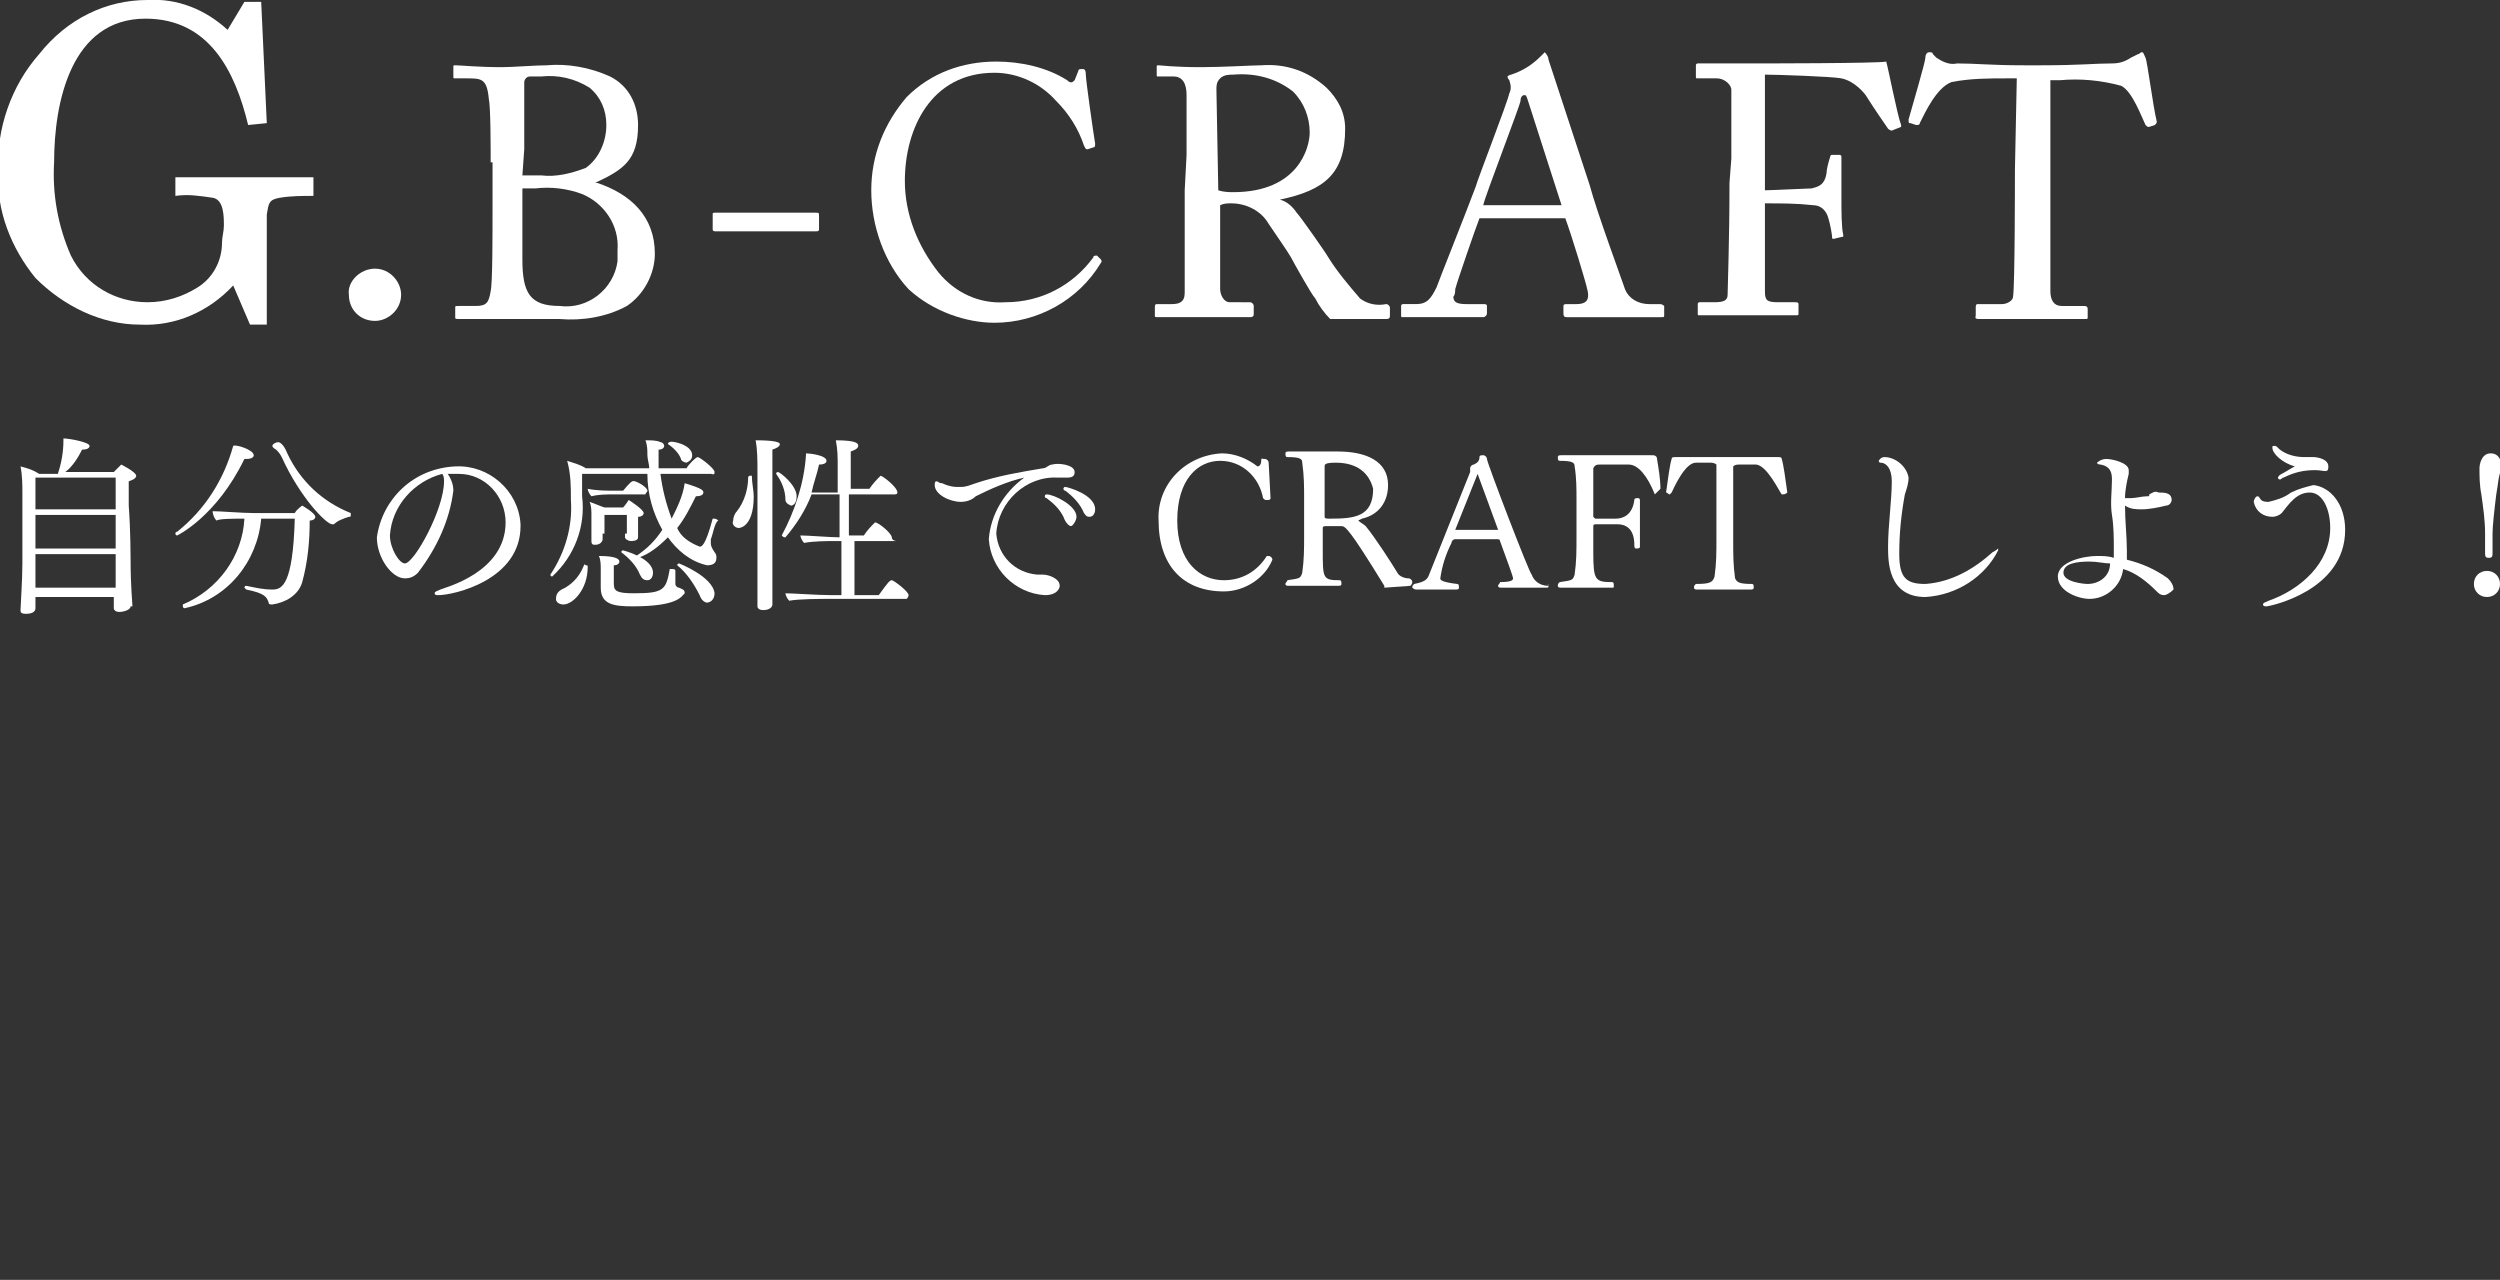 <?xml version="1.0" encoding="utf-8"?>
<!-- Generator: Adobe Illustrator 26.2.1, SVG Export Plug-In . SVG Version: 6.00 Build 0)  -->
<svg version="1.1" id="レイヤー_1" xmlns="http://www.w3.org/2000/svg" xmlns:xlink="http://www.w3.org/1999/xlink" x="0px"
	 y="0px" viewBox="0 0 134 68.6" width="134" height="68.6" style="enable-background:new 0 0 134 68.6;" xml:space="preserve">
<rect x="0" y="0" width="134" height="68.6" fill="#333333" stroke="none"/>
<style type="text/css">
	.st0{fill:#FFFFFF;}
</style>
<g id="Layer_2">
	<g id="メイン">
		<path class="st0" d="M26.3,8.7c0-0.7,0-3-0.1-3.4c-0.1-1.1-0.4-1.1-1.2-1.1h-0.6c-0.1,0-0.1,0-0.1-0.1V3.6c0-0.1,0-0.1,0.1-0.1
			c0.3,0,1.2,0.1,2.5,0.1c0.6,0,1.8-0.1,2.4-0.1c1.1-0.1,2.3,0.1,3.4,0.6c1,0.5,1.5,1.5,1.5,2.6c0,1.9-0.8,2.4-2.3,3.1H32
			c1.8,0.6,3.1,1.8,3.1,3.8c0,1.1-0.6,2.2-1.5,2.8c-1.1,0.6-2.4,0.8-3.6,0.7c-1.3,0-2,0-2.9,0s-2.1,0-2.4,0s-0.3,0-0.3-0.1v-0.5
			c0-0.1,0-0.1,0.2-0.1h0.9c0.6,0,0.7-0.2,0.8-0.8c0.1-0.4,0.1-2.9,0.1-4.5V8.7H26.3z M28,9.4c0.3,0,0.7,0,1,0
			c0.8,0.1,1.6-0.1,2.4-0.4c0.7-0.5,1.1-1.4,1.1-2.3c0-0.8-0.3-1.5-0.9-2C30.8,4.2,29.9,4,29,4.1c-0.2,0-0.4,0-0.6,0
			s-0.3,0.2-0.3,0.3c0,0.4,0,2,0,3.6L28,9.4z M28,13.9c0,1.8,0.4,2.5,2,2.5c1.5,0.2,2.9-0.9,3.1-2.4c0-0.2,0-0.4,0-0.6
			c0.1-1.3-0.7-2.5-1.9-3c-0.8-0.3-1.7-0.4-2.5-0.3H28V13.9z"/>
		<path class="st0" d="M38.2,11.5c0-0.1,0-0.1,0.2-0.1h5.3c0.2,0,0.2,0,0.2,0.2v0.7c0,0.1-0.1,0.1-0.2,0.1h-5.3
			c-0.1,0-0.2,0-0.2-0.1V11.5z"/>
		<path class="st0" d="M48.7,15.5c-1.3-1.4-2-3.4-2-5.3s0.7-3.6,1.9-5c1.3-1.3,3-1.9,4.8-1.9c1.3,0,2.7,0.3,3.8,1
			c0.2,0.2,0.3,0.1,0.4,0l0.2-0.5c0-0.1,0.1-0.1,0.2-0.1s0.2,0,0.2,0.3s0.4,3.1,0.5,3.7c0,0.1,0,0.2-0.1,0.2L58.3,8
			c-0.1,0-0.1,0-0.2-0.2c-0.3-0.9-0.8-1.7-1.5-2.4c-0.8-0.9-2-1.5-3.3-1.5c-3.4,0-4.8,3-4.8,5.8c0,1.8,0.7,3.5,1.8,4.9
			c0.9,1.1,2.2,1.7,3.6,1.6c1.9,0,3.6-0.9,4.7-2.4c0-0.1,0.1-0.1,0.2-0.1l0.2,0.2c0,0,0.1,0.1,0,0.2c-1.2,2-3.4,3.2-5.7,3.2
			C51.8,17.3,50,16.7,48.7,15.5z"/>
		<path class="st0" d="M63.6,8.3c0-1.4,0-2.6,0-3.2s-0.2-1-0.7-1h-0.8C62,4.1,62,4.1,62,4V3.6c0-0.1,0-0.1,0.1-0.1s0.8,0.1,2.3,0.1
			c1.1,0,2.8-0.1,3.2-0.1c1.3-0.1,2.5,0.3,3.5,1.2c0.6,0.6,1,1.3,1,2.2c0,2.4-1.1,3.3-3.5,3.8l0,0c0.4,0.1,0.7,0.4,0.9,0.7
			c0.2,0.2,1.6,2.2,1.7,2.4c0.5,0.8,1.1,1.5,1.7,2.2c0.4,0.3,0.9,0.4,1.4,0.3c0.1,0,0.2,0.1,0.2,0.2v0.4c0,0.1,0,0.2-0.2,0.2
			s-0.7,0-1.5,0c-0.6,0-1.2,0-1.5,0c-0.3-0.3-0.6-0.7-0.8-1.1c-0.2-0.2-1.2-2-1.3-2.2s-1-1.5-1.2-1.8c-0.4-0.7-1.2-1.1-2-1.1
			c-0.2,0-0.4,0-0.6,0.1v1c0,1.1,0,3.2,0,3.5s0.2,0.7,0.5,0.7H67c0.1,0,0.2,0.1,0.2,0.2v0.4c0,0.1,0,0.2-0.2,0.2s-0.7,0-2.5,0
			s-2.2,0-2.4,0s-0.2,0-0.2-0.1v-0.4c0-0.1,0-0.2,0.1-0.2h0.8c0.4,0,0.7-0.1,0.7-0.6c0-1.9,0-3.7,0-5.5L63.6,8.3z M65.3,10.2
			c0.3,0.1,0.6,0.1,0.8,0.1c3.5,0,4.1-2.4,4.1-3.2s-0.3-1.6-0.9-2.2c-0.9-0.7-2-1-3.2-0.9c-0.2,0-0.5,0-0.7,0.2s-0.2,0.4-0.2,0.6
			L65.3,10.2L65.3,10.2z"/>
		<path class="st0" d="M79.3,11.7c-0.2,0.5-1.2,3.4-1.3,3.8c0,0.1,0,0.3-0.1,0.4c0,0.3,0.2,0.4,0.7,0.4h0.9c0.1,0,0.2,0,0.2,0.1v0.4
			c0,0.1-0.1,0.2-0.2,0.2c-0.3,0-1,0-2.2,0c-1.4,0-1.8,0-2.1,0c-0.1,0-0.1,0-0.1-0.1v-0.5c0-0.1,0.1-0.1,0.1-0.1l0,0h0.7
			c0.6,0,0.8-0.3,1.1-0.9c0.1-0.3,1.5-3.8,2.1-5.4c0.1-0.4,1.7-4.5,1.8-5c0.1-0.2,0.1-0.4,0-0.7c-0.1-0.1-0.1-0.2-0.1-0.2
			S80.9,4,81,4c0.6-0.2,1.1-0.5,1.6-1c0.1-0.1,0.2-0.2,0.2-0.2S83,3,83,3.2c0.4,1.2,1.8,5.5,2.2,6.7c0.4,1.5,1.7,5,1.9,5.6
			c0.2,0.5,0.7,0.8,1.3,0.8H89c0.1,0,0.2,0.1,0.2,0.1v0.5c0,0.1,0,0.1-0.2,0.1c-0.3,0-0.7,0-2.3,0s-2.2,0-2.7,0
			c-0.1,0-0.2,0-0.2-0.2v-0.4c0-0.1,0.1-0.1,0.2-0.1h0.5c0.5,0,0.7-0.2,0.6-0.7c-0.1-0.5-0.9-3.1-1.2-3.9
			C83.9,11.7,79.3,11.7,79.3,11.7z M83.7,11c-0.2-0.6-1.7-5.3-1.8-5.6s-0.1-0.3-0.2-0.3s-0.2,0.1-0.2,0.3s-1.9,5.1-2,5.6H83.7z"/>
		<path class="st0" d="M92.8,8.5c0-0.8,0-3.5,0-3.7S92.5,4.2,92,4.2h-1c-0.1,0-0.1,0-0.1-0.1V3.5c0-0.1,0.1-0.1,0.1-0.1s0.3,0,0.8,0
			s1.1,0,2,0c0.3,0,7,0,7.3-0.1c0.1,0.3,0.6,2.9,0.8,3.4c0,0.1,0,0.1,0,0.1L101.4,7c0,0-0.1,0-0.2-0.1c-0.2-0.3-0.7-1-1.2-1.8
			c-0.3-0.4-0.8-0.8-1.3-0.9S95.2,4,94.6,4c0,0.2,0,4.1,0,5.2v1c0.3,0,2.3-0.1,2.5-0.1c0.4-0.1,0.7-0.2,0.8-0.8
			c0-0.2,0.1-0.6,0.2-0.9c0-0.1,0.1-0.1,0.1-0.1h0.4c0.1,0,0.1,0.1,0.1,0.1c0,0.3,0,1.9,0,2.2c0,0.7,0,1.6,0.1,2
			c0,0.1,0,0.1-0.1,0.1l-0.4,0.1c-0.1,0-0.1,0-0.1-0.1s-0.1-0.7-0.2-1c-0.1-0.4-0.4-0.7-0.8-0.7c-0.9-0.1-1.7-0.1-2.6-0.1v0.7
			c0,0.6,0,3.8,0,4c0,0.5,0.1,0.6,0.7,0.6h0.9c0.1,0,0.2,0,0.2,0.1v0.5c0,0.1,0,0.1-0.2,0.1s-1,0-2.6,0c-1.5,0-2.2,0-2.5,0
			c-0.1,0-0.1,0-0.1-0.1v-0.5c0-0.1,0.1-0.1,0.1-0.1h0.8c0.5,0,0.7-0.1,0.7-0.4c0-0.4,0.1-2.8,0.1-6L92.8,8.5z"/>
		<path class="st0" d="M108.1,4.2h-0.5c-1,0-2,0-3,0.2c-0.8,0.3-1.4,1.6-1.7,2.2c0,0.1-0.1,0.1-0.2,0.1l0,0l-0.3-0.1
			c-0.1,0-0.1,0-0.1-0.2c0.2-0.7,0.9-3.1,0.9-3.3s0.1-0.3,0.2-0.3s0.2,0,0.2,0.1l0.2,0.2c0.3,0.2,0.7,0.4,1.1,0.3
			c1,0,1.8,0.1,3.6,0.1h0.9c2.1,0,2.9-0.1,3.8-0.1c0.4,0,0.7-0.1,1-0.3l0.4-0.2c0.1,0,0.1-0.1,0.2-0.1s0.1,0.1,0.2,0.3
			s0.4,2.6,0.6,3.4c0,0.1,0,0.1-0.1,0.2l-0.3,0.1c-0.1,0-0.1,0-0.2-0.1c-0.2-0.4-0.7-1.8-1.3-2.1c-1.1-0.3-2.2-0.4-3.3-0.3h-0.5v5.4
			c0,0.3,0,5.6,0,5.9c0,0.5,0.2,0.8,0.6,0.8h1.2c0.2,0,0.2,0.1,0.2,0.2V17c0,0.1,0,0.1-0.2,0.1s-0.8,0-2.7,0s-2.6,0-2.9,0
			s-0.2-0.1-0.2-0.2v-0.4c0-0.1,0-0.2,0.1-0.2h1.3c0.3,0,0.6-0.2,0.6-0.4c0.1-0.6,0.1-6.4,0.1-6.8L108.1,4.2z"/>
		<path class="st0" d="M13.1,0.1H14l0.3,6.5l-1,0.1C12.6,3.8,11.2,1,7.8,1c-4,0-4.9,4.5-4.9,7.7c-0.1,1.7,0.2,3.4,0.9,5
			c0.8,1.6,2.4,2.5,4.1,2.5c1,0,1.9-0.3,2.7-0.8s1.3-1.4,1.3-2.4c0-0.3,0.1-0.6,0.1-0.9c0-0.5,0-1.4-0.6-1.5c-0.7-0.1-1.3-0.2-2-0.1
			v-1h7.4v1c-0.6,0-1.2,0-1.8,0.1s-0.6,0.3-0.7,0.9v5.9h-0.9l-0.9-2.1c-1.3,1.4-3.1,2.2-5,2.1c-2.1,0-4.1-1-5.6-2.5
			c-1.3-1.6-2.1-3.6-2-5.7c-0.1-2.3,0.7-4.6,2.2-6.3C3.6,1,5.7,0,7.9,0c1.6-0.1,3.1,0.5,4.3,1.6L13.1,0.1z"/>
		<path class="st0" d="M20.1,14.4c0.8,0,1.4,0.7,1.4,1.4c0,0.8-0.7,1.4-1.4,1.4c-0.8,0-1.4-0.6-1.4-1.4
			C18.6,15.1,19.3,14.4,20.1,14.4z"/>
		<path class="st0" d="M7.3,25.5c0,0.1-0.1,0.2-0.4,0.3c0,0.2,0,0.7,0,1.3C7,28.4,7,30,7,30c0,1.4,0.1,2.4,0.1,2.5H7
			c0,0.2-0.4,0.3-0.6,0.3s-0.3-0.1-0.3-0.2s0-0.4,0-0.6H1.9c0,0.1,0,0.2,0,0.3v0.3c0,0.2-0.2,0.3-0.5,0.3s-0.3-0.1-0.3-0.2l0,0
			c0-0.2,0.1-1.6,0.1-2.5v-3.7c0-0.5,0-1-0.1-1.5c0.4,0.1,0.7,0.2,1,0.4h1c0.2-0.6,0.3-1.2,0.3-1.8v-0.1c0.3,0,1.4,0.2,1.4,0.4
			c0,0.1-0.1,0.2-0.4,0.2l0,0c-0.2,0.4-0.5,0.9-0.9,1.2h2.6l0.4-0.4C6.5,24.9,7.3,25.3,7.3,25.5z M6.2,25.6H1.9v1.7h4.3
			C6.2,27.3,6.2,25.6,6.2,25.6z M6.2,27.6H1.9v1.8h4.3C6.2,29.4,6.2,27.6,6.2,27.6z M6.2,29.7H1.9v0.5c0,0.1,0,0.8,0,1.3h4.3
			c0-0.4,0-1,0-1.4L6.2,29.7z"/>
		<path class="st0" d="M13.6,24.4c0,0.1-0.1,0.2-0.4,0.2h-0.1c-1.5,3.1-3.6,4.1-3.6,4.1c-0.1,0-0.1-0.1-0.1-0.1s0-0.1,0.1-0.1
			c1.5-1.2,2.5-2.8,3-4.6C12.6,23.8,13.6,24.1,13.6,24.4z M16.9,27.7c0,0.1-0.1,0.2-0.3,0.2c0,1.1-0.1,2.2-0.4,3.3
			c-0.2,0.7-0.9,1.1-1.6,1.2c-0.1,0-0.2,0-0.2-0.1c-0.1-0.3-0.2-0.5-1.2-0.7l-0.1-0.1c0,0,0-0.1,0.1-0.1l0,0
			c0.5,0.1,0.9,0.2,1.4,0.2s1.1-0.2,1.2-3.8H14c-0.2,2.3-1.8,4.3-4.1,4.8l0,0c-0.1,0-0.1-0.1-0.1-0.1s0,0,0-0.1
			c1.9-0.8,3.2-2.6,3.3-4.6c-0.6,0-1.3,0-1.5,0.1c-0.1-0.1-0.2-0.3-0.2-0.5c0.4,0,1.6,0.1,2.2,0.1h2.2c0.1-0.2,0.4-0.4,0.4-0.4
			S16.9,27.5,16.9,27.7z M18.8,27.6c0,0.1,0,0.1-0.1,0.1c-0.3,0.1-0.6,0.2-0.8,0.4h-0.1c-0.3,0-1.7-1.4-2.7-3.6
			c-0.1-0.2-0.2-0.3-0.3-0.4c0,0-0.2-0.1-0.2-0.2s0.2-0.2,0.3-0.2s0.3,0.1,0.5,0.6c0.7,1.5,1.9,2.6,3.4,3.2
			C18.8,27.5,18.8,27.5,18.8,27.6z"/>
		<path class="st0" d="M27.9,28.2c0,2.9-3.6,3.7-4.4,3.7c-0.1,0-0.2,0-0.2-0.1s0.1-0.1,0.3-0.2s3.5-0.9,3.5-3.6
			c0-1.4-1.1-2.6-2.5-2.6c-0.1,0-0.2,0-0.3,0l0,0c-0.1,0-0.2,0-0.3,0c0.2,0.3,0.3,0.6,0.3,0.9c-0.2,1.6-0.9,3.1-1.9,4.4
			C22.2,30.9,22,31,21.7,31c-0.7,0-1.5-1.1-1.5-2.2c0.3-2.1,2-3.7,4.2-3.8c1.8-0.1,3.4,1.3,3.5,3.1C27.9,28.2,27.9,28.2,27.9,28.2z
			 M20.9,28.7c0,0.7,0.5,1.5,0.8,1.5c0.5,0,2.1-2.9,2.1-4.4c0-0.1,0-0.3-0.1-0.4C22.2,25.8,21,27.1,20.9,28.7L20.9,28.7z"/>
		<path class="st0" d="M38.1,28.9c0,0.1,0,0.1,0,0.2s0,0.2,0.2,0.5c0.1,0.1,0.1,0.2,0.1,0.3c0,0.3-0.2,0.4-0.5,0.4
			c-0.9-0.2-1.6-0.8-2.1-1.5c-0.5,0.5-1,0.9-1.6,1.1c-0.1,0-0.1-0.1-0.1-0.1l0,0c0.6-0.4,1-0.8,1.4-1.4c-0.5-0.9-0.8-1.9-0.8-3h-3.5
			c0,0.3,0,0.8,0,1.2c0.2,1.6-0.4,3.2-1.6,4.3l0,0c-0.1,0-0.1-0.1-0.1-0.1l0,0c0.8-1.2,1.2-2.6,1.1-4c0-0.7,0-1.4-0.2-2.1
			c0.3,0.1,0.7,0.2,1,0.4h3.4c0-0.2-0.1-0.5-0.1-0.7c0-0.3,0-0.5-0.1-0.8c0.3,0,0.6,0,0.8,0.1c0.1,0,0.2,0.1,0.2,0.2
			s-0.1,0.2-0.3,0.2c0,0.4,0,0.7,0,1h1.5c0.1-0.2,0.5-0.6,0.6-0.6s0.9,0.6,0.9,0.8s-0.1,0.1-0.2,0.1h-2.7c0.1,0.8,0.3,1.6,0.6,2.4
			c0.3-0.6,0.6-1.2,0.7-1.9c1,0.3,1,0.4,1,0.5s-0.1,0.2-0.4,0.2l0,0c-0.3,0.6-0.6,1.2-1,1.7c0.2,0.5,0.7,0.8,1.2,1
			c0.1,0,0.3,0,0.7-1.5c0,0,0,0,0.1,0s0.2,0.1,0.2,0.1l0,0C38.3,28,38.2,28.7,38.1,28.9z M30.2,32.4c-0.2,0-0.4-0.1-0.4-0.3l0,0
			c0-0.4,0.3-0.5,0.5-0.6c0.5-0.3,0.8-0.7,1-1.2c0,0,0-0.1,0.1,0c0.1,0,0.1,0,0.1,0.1C31.5,31.6,30.7,32.4,30.2,32.4z M34.7,26.3
			c0,0.1-0.1,0.1-0.1,0.2l0,0h-1.7c-0.4,0-0.8,0-1.2,0.1c-0.1-0.1-0.2-0.3-0.2-0.4c0.5,0.1,1,0.1,1.4,0.1h0.5c0,0,0.4-0.5,0.5-0.5
			l0,0C34,25.7,34.7,26.1,34.7,26.3z M34.5,27.5c0,0.1-0.1,0.2-0.3,0.2c0,0.1,0,0.1,0,0.2V28c0,0.2,0,0.4,0,0.5s0,0.1,0,0.2
			s0,0.1,0,0.1l0,0c0,0.2-0.3,0.2-0.4,0.2s-0.3-0.1-0.3-0.2v-0.2h-1.2l0,0c0,0.1,0,0.2,0,0.3s-0.1,0.3-0.4,0.3c-0.1,0-0.2,0-0.2-0.2
			l0,0c0,0,0-0.5,0-0.8v-0.6c0-0.2,0-0.5-0.1-0.7c0.3,0.1,0.5,0.2,0.8,0.3h1c0.1-0.1,0.3-0.4,0.3-0.4S34.5,27.3,34.5,27.5z
			 M33.9,32.5c-1,0-1.7-0.1-1.7-1l0,0c0,0,0-0.8,0-1s0-0.5-0.1-0.7c1,0,1.1,0.2,1.1,0.3s-0.1,0.2-0.3,0.2c0,0,0,0.3,0,1
			c0,0.4,0.2,0.5,1.1,0.5c1.6,0,1.7-0.2,1.9-1.3c0,0,0,0,0.1,0s0.2,0,0.2,0.1l0,0c0,0.2,0,0.5,0,0.7l0,0c0,0.1,0.1,0.2,0.2,0.2
			c0.2,0.1,0.3,0.1,0.3,0.3C36.5,32,36.3,32.5,33.9,32.5L33.9,32.5z M32.4,27.6v1h1.2c0-0.1,0-0.2,0-0.4v-0.6H32.4z M35,30.7
			c0,0.2-0.1,0.4-0.3,0.4l0,0c-0.2,0-0.3-0.1-0.4-0.3c-0.2-0.5-0.6-0.9-1-1.2l0,0c0-0.1,0.1-0.1,0.1-0.1C33.4,29.5,35,29.9,35,30.7z
			 M37.1,24.4c0,0.2-0.1,0.3-0.3,0.4c-0.1,0-0.3-0.1-0.3-0.2c-0.1-0.3-0.4-0.6-0.7-0.8l0,0c0-0.1,0.1-0.1,0.1-0.1
			C35.9,23.6,37.1,23.8,37.1,24.4L37.1,24.4z M38.3,31.8c0,0.4-0.3,0.5-0.4,0.5s-0.3-0.1-0.4-0.4c-0.3-0.6-0.7-1.2-1.2-1.6l0,0
			c0-0.1,0.1-0.1,0.1-0.1S38.2,30.9,38.3,31.8L38.3,31.8z"/>
		<path class="st0" d="M40.4,26.6c0,1.7-0.8,1.7-0.8,1.7c-0.2,0-0.4-0.2-0.3-0.4c0-0.2,0.1-0.4,0.2-0.5c0.4-0.5,0.6-1.2,0.6-1.8
			c0,0,0-0.1,0.1-0.1s0.1,0,0.1,0C40.3,25.9,40.4,26.3,40.4,26.6z M41.8,23.8c0,0.1-0.1,0.2-0.4,0.3c0,0.4,0,1.7,0,2.9v2.4
			c0,0.5,0,1.9,0,2.7c0,0.1,0,0.2,0,0.3s-0.1,0.3-0.5,0.3c-0.2,0-0.3-0.1-0.3-0.2l0,0V32c0-0.8,0-2.2,0-2.6v-4.1
			c0-0.6,0-1.2-0.1-1.7C41.5,23.6,41.8,23.7,41.8,23.8z M42.7,26.6c0,0.5-0.3,0.5-0.3,0.5s-0.3-0.1-0.3-0.3c0-0.5-0.2-1-0.5-1.4l0,0
			c0-0.1,0.1-0.1,0.1-0.1l0,0C41.8,25.3,42.7,26,42.7,26.6z M48.7,31.9c0,0.1-0.1,0.2-0.1,0.2l0,0h-4.1c-0.5,0-1.7,0-2.2,0.1
			c-0.1-0.1-0.2-0.3-0.2-0.4c0.4,0,1.7,0.1,2.5,0.1h0.5V29h-0.3c-0.4,0-1.2,0-1.7,0.1c-0.1-0.1-0.2-0.3-0.2-0.4l0,0
			c0.4,0,1.6,0.1,2.1,0.1v-2.3h-1.5c-0.3,0.8-0.8,1.6-1.4,2.3c-0.1,0-0.1,0-0.2-0.1l0,0c0.7-1.3,1.2-2.8,1.3-4.3v-0.1
			c0.2,0,1.1,0.1,1.1,0.4c0,0.1-0.1,0.2-0.4,0.2c-0.1,0.5-0.3,1-0.4,1.5h1.4V25c0-0.5,0-0.9-0.1-1.4c1.2,0,1.2,0.2,1.2,0.3
			s-0.1,0.2-0.4,0.3c0,0.2,0,1,0,2h1c0.2-0.3,0.4-0.5,0.6-0.7c0.1,0,0.9,0.6,0.9,0.9c0,0.1-0.1,0.1-0.2,0.1h-2.4v2.2h0.8
			c0.2-0.3,0.4-0.5,0.6-0.7c0.2,0,0.9,0.6,0.9,0.8S48.1,29,48,29h-2.2c0,1.3,0,2.5,0,2.9h1.3c0.5-0.7,0.6-0.8,0.7-0.8
			S48.7,31.7,48.7,31.9L48.7,31.9z"/>
		<path class="st0" d="M57.6,25.3c0,0.2-0.1,0.3-0.4,0.3h-0.1h-0.4c-1.7-0.1-3.2,1.3-3.3,3c0.1,1.2,1,2.1,2.2,2.2c0.1,0,0.2,0,0.3,0
			l0,0c0.3,0,0.9,0.2,0.9,0.6c0,0.1-0.1,0.5-0.8,0.5c-1.6-0.1-2.9-1.4-3-3c0.1-1.3,0.8-2.5,1.9-3.3c-0.9,0.2-1.8,0.6-2.6,1
			c-0.2,0.2-0.5,0.3-0.8,0.3c-0.6,0-1.4-0.4-1.4-0.9c0-0.1,0-0.2,0.1-0.2s0.1,0.1,0.3,0.1c0.2,0.1,0.5,0.2,0.8,0.2h0.2
			c0.3,0,0.5-0.1,0.8-0.2c1.2-0.4,2.4-0.6,3.6-0.8c0.2,0,0.3-0.2,0.5-0.2l0,0C56.7,24.8,57.6,24.9,57.6,25.3z M57.7,27.7
			c0,0.2-0.2,0.5-0.3,0.5S57.1,28,57,27.7c-0.2-0.4-0.5-0.7-0.9-1c-0.1,0-0.1-0.1-0.1-0.1s0-0.1,0.1-0.1
			C56.5,26.5,57.7,27.1,57.7,27.7z M58.7,27.3c0,0.2-0.1,0.4-0.3,0.4s-0.2-0.1-0.3-0.2c-0.2-0.5-0.6-0.9-1-1.2
			c-0.1,0-0.1-0.1-0.1-0.1s0-0.1,0.1-0.1S58.7,26.5,58.7,27.3z"/>
		<path class="st0" d="M65.6,31.7c-2.2,0-3.5-1.4-3.5-3.8c-0.1-1.9,1.4-3.5,3.4-3.6c0.7,0,1.4,0.3,1.9,0.7c0.1,0,0.2-0.1,0.2-0.3
			s0.1-0.1,0.1-0.1h0.1c0.1,0,0.2,0.1,0.2,0.2l0.1,1.9c0,0.1-0.1,0.1-0.2,0.1s-0.1,0-0.2-0.1c-0.2-1.1-1.1-2-2.3-2
			c-1.2,0-2.3,1-2.3,3.2s1.2,3.2,2.5,3.2c1,0,1.8-0.5,2.3-1.3H68c0.1,0,0.2,0.1,0.2,0.2l0,0C67.8,31,66.7,31.7,65.6,31.7z"/>
		<path class="st0" d="M74.2,31.5v-0.1c-1.9-3.1-2.1-3.2-2.3-3.2h-0.8c-0.1,0-0.2,0-0.2,0.1v1.2c0,1.5,0,1.6,0.9,1.6
			c0.1,0,0.1,0.1,0.1,0.2s-0.1,0.1-0.2,0.1h-2.6c-0.1,0-0.2,0-0.2-0.1s0.1-0.1,0.1-0.2c0.7-0.1,0.7-0.1,0.8-0.4
			c0.1-0.7,0.1-1.3,0.1-2v-2c0-0.6,0-1.2-0.1-1.9c0-0.2-0.1-0.3-0.8-0.3c-0.1,0-0.1-0.1-0.1-0.2s0.1-0.1,0.2-0.1h2.6
			c1.5,0,2.7,0.5,2.7,1.8c0,0.9-0.5,1.6-1.4,1.8l-0.2,0.1l0,0c0.1,0.1,0.3,0.2,0.4,0.3c0.5,0.6,1.4,2,1.7,2.5
			c0.1,0.2,0.4,0.3,0.6,0.3c0.1,0,0.2,0.1,0.2,0.2s-0.1,0.2-0.1,0.2l0,0L74.2,31.5L74.2,31.5z M71.6,24.8C71,24.8,71,24.9,71,25
			c0,0.4,0,0.8,0,1.1v1.6c0,0.1,0.1,0.1,0.3,0.1c1.3,0,2.3-0.1,2.3-1.6C73.4,25.4,72.8,24.8,71.6,24.8z"/>
		<path class="st0" d="M83,31.4c0,0.1,0,0.1-0.2,0.1h-2.3c-0.1,0-0.2,0-0.2-0.1s0.1-0.1,0.1-0.2c0.6,0,0.7-0.1,0.7-0.2
			s-0.3-0.9-0.7-2c0-0.1-0.1-0.1-0.2-0.1H78c-0.1,0-0.2,0.1-0.2,0.2c-0.3,0.6-0.5,1.2-0.6,1.9c0,0.1,0.1,0.2,0.9,0.3
			c0.1,0,0.1,0.1,0.1,0.2s-0.1,0.1-0.2,0.1h-2.1c-0.1,0-0.2-0.1-0.2-0.1c0-0.1,0-0.1,0.1-0.2c0.5-0.1,0.7-0.2,0.8-0.5
			c0.2-0.5,1.2-3,2.2-5.5c0-0.1,0-0.1,0-0.2s0.1-0.2,0.2-0.2c0.2-0.1,0.3-0.2,0.3-0.4c0-0.1,0.1-0.1,0.2-0.1s0.2,0.1,0.2,0.2
			c0,0.2,2.3,6.2,2.4,6.2C82.2,31.1,82.5,31.4,83,31.4L83,31.4C82.9,31.2,83,31.3,83,31.4z M79.2,25.4l-1.2,3h2.3L79.2,25.4z"/>
		<path class="st0" d="M88.7,26.5L88.7,26.5c-0.4-1-0.9-1.6-1.4-1.6h-1.5c-0.2,0-0.3,0-0.4,0.2c0,0.4,0,0.9,0,1.3v1.3l0.1,0.1h1.1
			c0.4,0,0.9-0.2,1-1c0-0.1,0.1-0.1,0.2-0.1s0.1,0.1,0.1,0.1v2.5c0,0.1-0.1,0.1-0.2,0.1s-0.1-0.1-0.1-0.2c0-0.9-0.5-1.1-0.9-1.1
			h-1.2c0,0-0.1,0-0.1,0.1l0,0v1.4c0,1.5,0.1,1.6,1,1.6c0.1,0,0.1,0.1,0.1,0.2s0,0.1-0.1,0.1h-2.7c-0.1,0-0.2,0-0.2-0.1
			s0-0.1,0.1-0.2c0.7-0.1,0.7-0.1,0.8-0.4c0.1-0.7,0.1-1.3,0.1-2v-2c0-0.6,0-1.2-0.1-1.8c0-0.2-0.1-0.3-0.8-0.3
			c-0.1,0-0.1-0.1-0.1-0.2s0.1-0.1,0.2-0.1h4.8c0.2,0,0.2,0,0.3,0.1c0.1,0.6,0.2,1.2,0.2,1.7C88.8,26.4,88.7,26.5,88.7,26.5z"/>
		<path class="st0" d="M95.5,26.5L95.5,26.5c-0.1-0.1-0.8-1.6-1.4-1.6h-0.8c-0.2,0-0.3,0-0.4,0.1c0,0.5,0,1,0,1.5V29
			c0,0.7,0,1.3,0.1,2c0.1,0.2,0.2,0.3,0.9,0.3c0.1,0,0.1,0.1,0.1,0.2s-0.1,0.1-0.2,0.1H91c-0.1,0-0.2,0-0.2-0.1s0-0.1,0.1-0.2
			c0.8,0,0.9-0.1,1-0.4c0.1-0.7,0.1-1.3,0.1-2v-2.5c0-0.5,0-1,0-1.5c0,0-0.1-0.1-0.3-0.1h-0.8c-0.6,0-1.2,1.4-1.3,1.6l-0.1,0.1
			c-0.1,0-0.1-0.1-0.2-0.1c0.1-0.7,0.2-1.5,0.3-1.8c0-0.1,0.1-0.1,0.2-0.1h0.1c0.4,0,0.9,0,2,0h1.3c1.1,0,1.6,0,2,0h0.1
			c0.1,0,0.2,0,0.2,0.1c0.1,0.3,0.2,1.1,0.3,1.8C95.7,26.5,95.6,26.5,95.5,26.5z"/>
		<path class="st0" d="M103.2,32c-2,0-2-1.9-2-2.7c0-1.1,0.2-2.5,0.2-3.5c0-0.7-0.3-1-0.6-1c-0.1,0-0.1-0.1-0.1-0.1s0.1-0.2,0.3-0.2
			c0.6,0,1.2,0.5,1.3,1.1c0,0.3-0.1,0.6-0.2,0.9c-0.2,1.1-0.3,2.1-0.3,3.2c0,1.3,0.4,1.6,1.4,1.6c1.4-0.1,2.6-0.8,3.6-1.7
			c0.2-0.1,0.3-0.2,0.3-0.2s0,0,0,0.1C106.4,30.9,104.9,31.9,103.2,32z"/>
		<path class="st0" d="M116,31.9c-0.2,0-0.3-0.1-0.4-0.2c-0.5-0.5-1.1-1-1.8-1.2c-0.1,0.9-0.9,1.6-1.8,1.6c-0.6,0-1.7-0.4-1.7-1.2
			s1.4-1.1,2.1-1.1c0.3,0,0.6,0,0.9,0.1v-0.5c0-0.5,0-1.2-0.1-1.8s0-1.3,0-1.9c0-0.4-0.1-0.7-0.6-0.8c-0.2,0-0.2-0.1-0.2-0.1
			s0.2-0.2,0.5-0.2s1.2,0.2,1.2,0.6c0,0.1,0,0.2,0,0.2c-0.1,0.4-0.2,0.9-0.2,1.3h0.3c0.3,0,0.6-0.1,0.9-0.1c0.1,0,0.1,0,0.1-0.1
			c0.2-0.1,0.3-0.2,0.5-0.1c0.3,0,0.7,0,0.7,0.4c0,0.1-0.1,0.3-0.3,0.3c-0.4,0.1-0.9,0.2-1.3,0.2c-0.3,0-0.6,0-0.9-0.2
			c0,0.8,0.1,1.7,0.1,2.4c0,0.2,0,0.3,0,0.5c0.8,0.2,1.5,0.5,2.2,1c0.2,0.2,0.3,0.4,0.3,0.6C116.3,31.8,116.1,31.9,116,31.9z
			 M112,30.1c-0.7,0-1.4,0.1-1.4,0.6s1.1,0.6,1.3,0.6c0.6,0,1.2-0.4,1.2-1.1l0,0C112.8,30.2,112.4,30.1,112,30.1L112,30.1z"/>
		<path class="st0" d="M125.7,28.4c0,3.3-4.1,4.1-4.2,4.1s-0.2,0-0.2-0.1s0.1-0.1,0.3-0.2c1.7-0.6,3.3-2,3.3-3.9
			c0-1-0.4-1.9-1.1-1.9s-1.1,0.6-1.5,1.1c-0.1,0.1-0.3,0.2-0.5,0.2c-0.5,0-0.9-0.3-1-0.8c0-0.1,0.1-0.3,0.2-0.3s0.1,0.1,0.2,0.2
			s0.3,0.1,0.4,0.1c0.4-0.1,0.8-0.2,1.2-0.5c0.4-0.2,0.8-0.3,1.2-0.4C124.9,26.1,125.7,27,125.7,28.4z M124.1,25.2
			c-0.6,0-1.1,0.1-1.7,0.4c-0.1,0-0.1,0.1-0.2,0.1c0,0-0.1,0-0.1-0.1l0,0c0,0,0-0.1,0.2-0.2s0.5-0.3,0.7-0.4c-0.7-0.2-1.2-0.7-1.2-1
			c0-0.1,0-0.1,0.1-0.1s0.1,0,0.3,0.2c0.4,0.3,0.9,0.4,1.3,0.4c0.1,0,0.2,0,0.2,0c0.1,0,0.2,0,0.3,0c0.2,0,0.8,0.1,0.8,0.5
			S124.6,25.2,124.1,25.2z"/>
		<path class="st0" d="M133.3,32c-0.4,0-0.7-0.3-0.7-0.7c0-0.4,0.3-0.7,0.7-0.7s0.7,0.3,0.7,0.7S133.7,32,133.3,32z M133.8,26.5
			c-0.1,0.8-0.2,1.7-0.2,2.1v1c0,0.2,0,0.3-0.2,0.3s-0.2-0.1-0.2-0.3v-1c0-0.7-0.1-1.4-0.2-2.1c-0.1-0.5-0.1-1-0.1-1.4
			c0-0.2,0.1-0.8,0.6-0.8s0.6,0.5,0.6,0.8C133.9,25.5,133.9,26,133.8,26.5L133.8,26.5z"/>
	</g>
</g>
</svg>
